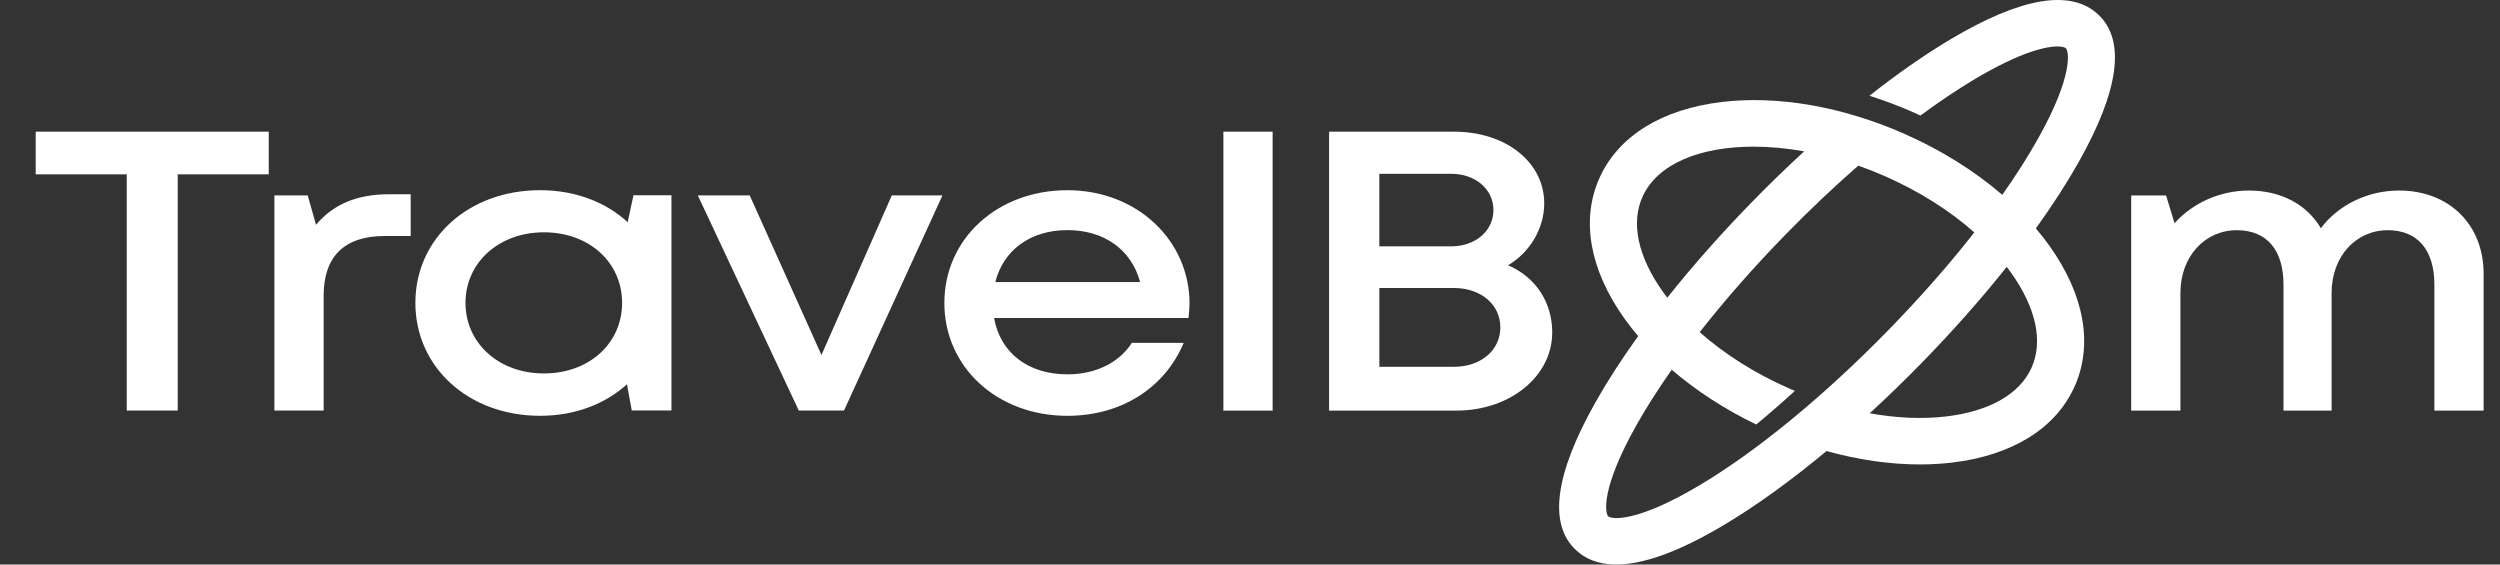 <?xml version="1.0" encoding="UTF-8"?> <svg xmlns="http://www.w3.org/2000/svg" width="186" height="42" viewBox="0 0 186 42" fill="none"><rect x="0" y="0" width="186" height="42" fill="#333333" stroke="none"/> <path fill-rule="evenodd" clip-rule="evenodd" d="M145.107 2.93C150.393 -0.217 154.102 -0.832 156.128 1.101V1.099C158.155 3.032 157.662 6.713 154.662 12.044C153.776 13.618 152.701 15.282 151.468 16.995C151.832 17.423 152.172 17.858 152.488 18.301C155.085 21.945 155.743 25.664 154.341 28.773C152.939 31.883 149.701 33.887 145.224 34.418C144.449 34.51 143.649 34.554 142.834 34.554C140.609 34.554 138.257 34.214 135.894 33.558C133.241 35.765 130.643 37.641 128.244 39.069C124.848 41.09 122.104 42.067 120.038 41.996C118.889 41.957 117.947 41.592 117.222 40.9C115.196 38.967 115.689 35.286 118.689 29.955C119.574 28.383 120.648 26.72 121.88 25.008C121.516 24.58 121.175 24.144 120.859 23.701C118.262 20.058 117.604 16.341 119.006 13.23C120.408 10.119 123.646 8.115 128.123 7.585C132.274 7.092 137.081 7.93 141.657 9.943C144.411 11.155 146.9 12.712 148.971 14.496C149.978 13.066 150.862 11.68 151.602 10.365C154.271 5.624 153.934 3.812 153.697 3.587C153.636 3.528 153.466 3.468 153.169 3.457C152.315 3.428 150.4 3.817 146.913 5.892C145.625 6.66 144.271 7.569 142.877 8.598C142.825 8.574 142.773 8.549 142.72 8.524L142.72 8.524C142.605 8.47 142.489 8.415 142.371 8.364C141.286 7.887 140.189 7.474 139.088 7.123C141.171 5.482 143.203 4.064 145.107 2.93ZM146.89 17.291C145.045 15.657 142.774 14.222 140.233 13.104C139.576 12.815 138.916 12.555 138.257 12.324C136.473 13.879 134.672 15.582 132.897 17.397C130.52 19.83 128.343 22.308 126.458 24.714C128.302 26.347 130.573 27.782 133.115 28.901C133.2 28.938 133.285 28.973 133.37 29.009C133.426 29.032 133.483 29.056 133.54 29.08C132.57 29.967 131.609 30.804 130.662 31.582C128.317 30.449 126.187 29.064 124.378 27.507C123.372 28.936 122.488 30.321 121.748 31.636C119.079 36.377 119.417 38.189 119.653 38.414C119.89 38.639 121.734 38.908 126.437 36.109C130.708 33.567 135.684 29.481 140.453 24.604C142.83 22.172 145.005 19.695 146.89 17.291ZM124.046 22.149C125.928 19.782 128.065 17.364 130.381 14.995C131.654 13.693 132.943 12.444 134.234 11.26C132.926 11.027 131.657 10.911 130.461 10.911C126.479 10.911 123.306 12.189 122.204 14.637C121.323 16.591 121.862 19.104 123.721 21.711C123.826 21.858 123.934 22.004 124.046 22.149ZM139.106 30.749C141.098 31.108 143.031 31.193 144.808 30.982C148.012 30.604 150.263 29.319 151.144 27.365C152.024 25.413 151.485 22.901 149.626 20.293C149.521 20.146 149.413 20 149.301 19.854C147.42 22.22 145.284 24.636 142.97 27.004C141.694 28.31 140.4 29.563 139.106 30.749ZM13.222 12.972H19.995V9.796H2.657V12.972H9.431V30.545H13.222V12.972ZM30.554 14.451V17.558H28.62C25.591 17.558 24.078 19.11 24.078 22.008V30.545H20.415V14.539H22.893L23.513 16.724C24.789 15.206 26.537 14.451 28.97 14.451H30.554ZM49.957 30.538V14.532L49.956 14.53H47.129L46.7 16.532C45.083 15.042 42.809 14.15 40.182 14.15C34.874 14.15 30.904 17.736 30.904 22.534C30.904 27.332 34.874 30.936 40.182 30.936C42.78 30.936 45.032 30.057 46.646 28.591L47.003 30.538H49.957ZM40.469 17.283C43.828 17.283 46.284 19.517 46.284 22.534C46.284 25.551 43.828 27.785 40.469 27.785C37.111 27.785 34.632 25.53 34.632 22.534C34.632 19.538 37.111 17.283 40.469 17.283ZM70.118 14.539L62.794 30.545H59.431L51.918 14.539H55.779L61.117 26.412L66.35 14.539H70.117H70.118ZM88.424 23.661C88.466 23.302 88.499 22.94 88.499 22.581L88.501 22.582C88.501 17.924 84.635 14.152 79.415 14.152C74.196 14.152 70.26 17.764 70.26 22.544C70.26 27.325 74.205 30.937 79.415 30.937C83.396 30.937 86.649 28.887 88.067 25.508H84.211C83.27 26.967 81.546 27.851 79.415 27.851C76.496 27.851 74.419 26.255 73.96 23.661H88.424ZM74.051 20.987C74.651 18.613 76.659 17.12 79.414 17.12C82.13 17.12 84.169 18.555 84.827 20.987H74.051ZM91.02 9.798H94.683V30.547H91.02V9.798ZM115.486 24.732C115.486 22.512 114.271 20.622 112.201 19.735C113.864 18.759 114.891 16.941 114.891 15.134C114.891 12.08 112.054 9.798 108.191 9.798H98.883V30.547H108.371C112.35 30.547 115.486 27.996 115.486 24.732ZM107.958 12.929C109.773 12.929 111.111 14.075 111.111 15.628V15.63C111.111 17.162 109.796 18.329 107.958 18.329H102.622V12.929H107.958ZM111.625 24.355C111.625 26.063 110.174 27.291 108.163 27.291H102.624V21.427H108.163C110.174 21.427 111.625 22.646 111.625 24.355ZM178.488 14.176C182.245 14.176 184.781 16.742 184.781 20.368V30.547H181.118V21.177C181.118 18.601 179.87 17.127 177.651 17.127C175.29 17.127 173.471 19.069 173.471 21.794V30.547H169.892V21.177C169.892 18.601 168.653 17.127 166.421 17.127C164.052 17.127 162.224 19.069 162.224 21.794V30.547H158.561V14.541H161.157L161.787 16.609C163.124 15.108 165.158 14.176 167.325 14.176C169.74 14.176 171.655 15.243 172.67 16.979C173.967 15.256 176.134 14.176 178.486 14.176H178.488Z" fill="white"></path> </svg> 